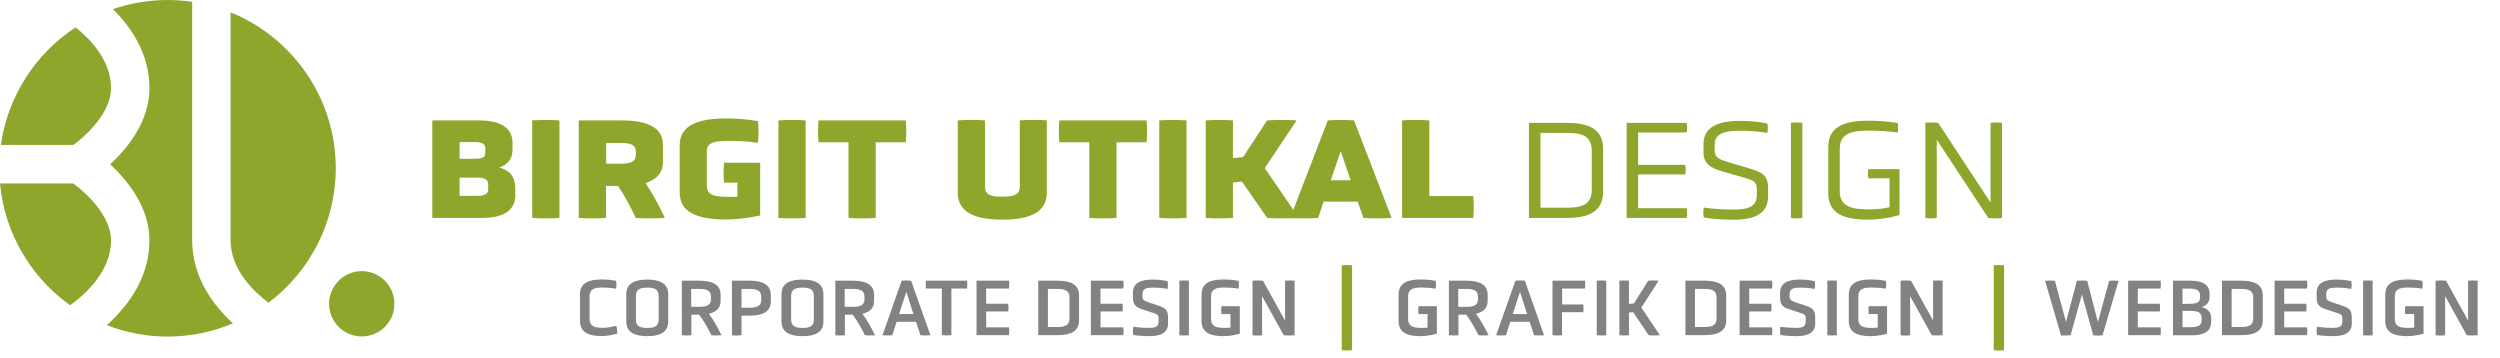 <?xml version="1.0" encoding="UTF-8"?> <!-- Generator: Adobe Illustrator 28.1.0, SVG Export Plug-In . SVG Version: 6.00 Build 0) --> <svg xmlns="http://www.w3.org/2000/svg" xmlns:xlink="http://www.w3.org/1999/xlink" version="1.1" id="Ebene_1" x="0px" y="0px" viewBox="0 0 251.45 35.96" style="enable-background:new 0 0 251.45 35.96;" xml:space="preserve"> <style type="text/css"> .st0{fill:#8DA62B;} .st1{fill:#838282;} </style> <g> <g> <path class="st0" d="M51.84,19.58c0,1.67-1.32,2.34-3.35,2.34h-5.01v-9.81h4.65c2.08,0,3.42,0.65,3.42,2.27v0.63 c0,0.99-0.49,1.56-1.34,1.84c1.02,0.26,1.62,0.9,1.62,2.1V19.58z M48.81,14.88c0-0.49-0.46-0.59-1.16-0.59h-1.42v1.68h1.42 c0.7,0,1.16-0.06,1.16-0.56V14.88z M49.1,18.53c0-0.57-0.53-0.67-1.15-0.67h-1.72v1.84h1.74c0.66,0,1.13-0.13,1.13-0.66V18.53z"></path> <path class="st0" d="M53.53,12.11c0.79-0.06,1.98-0.06,2.74,0v9.81c-0.76,0.06-1.95,0.06-2.74,0V12.11z"></path> <path class="st0" d="M66.69,16.22c0,1.16-0.65,1.84-1.77,2.2c0.78,1.12,1.42,2.37,1.95,3.5c-0.82,0.06-2.1,0.06-2.92,0 c-0.49-1.03-1.08-2.17-1.79-3.22h-1.21v3.22c-0.82,0.06-1.92,0.06-2.74,0v-9.81h4.25c2.6,0,4.22,0.66,4.22,2.48V16.22z M63.95,15.26c0-0.78-0.69-0.88-1.52-0.88h-1.46v2.08h1.46c0.83,0,1.52-0.1,1.52-0.88V15.26z"></path> <path class="st0" d="M74.18,18.37h-1.35c-0.07-0.63-0.07-1.36,0-2h3.63v5.31c-1.32,0.27-2.54,0.4-3.39,0.4 c-2.83,0-4.71-0.66-4.71-2.73v-4.71c0-2.07,1.88-2.73,4.71-2.73c1,0,1.91,0.07,3.17,0.27c0.07,0.63,0.07,1.55,0,2.18 c-0.98-0.13-1.87-0.19-2.69-0.19c-1.42,0-2.46,0.03-2.46,1.05v3.49c0,1.05,1.03,1.09,2.46,1.09c0.19,0,0.39-0.01,0.62-0.01V18.37z "></path> <path class="st0" d="M78.29,12.11c0.79-0.06,1.98-0.06,2.74,0v9.81c-0.76,0.06-1.95,0.06-2.74,0V12.11z"></path> <path class="st0" d="M85.35,14.31h-3.02c-0.07-0.63-0.07-1.57,0-2.2h8.77c0.07,0.63,0.07,1.56,0,2.2h-3.02v7.61 c-0.76,0.06-1.95,0.06-2.74,0V14.31z"></path> </g> <g> <path class="st0" d="M102.58,12.11c0.66-0.06,2.23-0.07,2.71,0v7.25c0,2.04-1.78,2.73-4.47,2.73c-2.71,0-4.49-0.69-4.49-2.73 v-7.25c0.7-0.07,2.1-0.06,2.74,0v6.69c0,0.88,0.76,0.98,1.75,0.98c0.95,0,1.75-0.1,1.75-0.98V12.11z"></path> <path class="st0" d="M109.57,14.31h-3.02c-0.07-0.63-0.07-1.57,0-2.2h8.77c0.07,0.63,0.07,1.56,0,2.2h-3.02v7.61 c-0.76,0.06-1.95,0.06-2.74,0V14.31z"></path> <path class="st0" d="M116.6,12.11c0.79-0.06,1.98-0.06,2.74,0v9.81c-0.76,0.06-1.95,0.06-2.74,0V12.11z"></path> <path class="st0" d="M124.91,18.26l-0.9,0.1v3.56c-0.76,0.06-1.95,0.06-2.74,0v-9.81c0.79-0.06,1.98-0.06,2.74,0v3.79l1.03-0.11 l2.4-3.68c0.93-0.06,2.04-0.06,2.97,0l-3.2,4.8l3.43,5.01c-0.93,0.06-2.25,0.06-3.19,0L124.91,18.26z"></path> </g> <g> <path class="st0" d="M136.56,20.28h-3.43l-0.55,1.64c-0.79,0.06-2.02,0.06-2.81,0l3.78-9.81c0.82-0.06,1.82-0.06,2.64,0l3.78,9.81 c-0.79,0.06-2.05,0.06-2.84,0L136.56,20.28z M134.85,15.2l-1,2.93h2L134.85,15.2z"></path> <path class="st0" d="M141.02,21.92v-9.81c0.82-0.07,1.98-0.06,2.74,0v7.61h4.42c0.07,0.63,0.07,1.56,0,2.2H141.02z"></path> </g> <g> <path class="st0" d="M153.78,21.92v-9.56h3.83c2.25,0,3.63,0.66,3.63,2.61v4.32c0,1.95-1.38,2.63-3.63,2.63H153.78z M160.1,15.16 c0-1.57-1.12-1.79-2.48-1.79h-2.68v7.52h2.68c1.36,0,2.48-0.24,2.48-1.77V15.16z"></path> <path class="st0" d="M163.61,21.92v-9.56h6.03c0.07,0.27,0.07,0.69,0,0.96h-4.88v3.26h4.74c0.07,0.27,0.07,0.69,0,0.96h-4.74v3.4 h4.88c0.07,0.26,0.07,0.72,0,0.98H163.61z"></path> </g> <g> <path class="st0" d="M177.83,19.77c0,1.69-1.29,2.33-3.49,2.33c-0.95,0-2.02-0.06-2.97-0.23c-0.07-0.27-0.07-0.7,0-0.99 c1.05,0.14,1.94,0.2,2.96,0.2c1.31,0,2.37-0.19,2.37-1.45v-0.6c0-0.8-0.42-0.92-1.36-1.19l-2.1-0.6c-1.26-0.36-1.9-0.82-1.9-1.92 v-0.85c0-1.69,1.46-2.31,3.62-2.31c0.98,0,1.81,0.06,2.8,0.26c0.07,0.27,0.07,0.67,0,0.95c-1.02-0.16-1.78-0.22-2.77-0.22 c-1.42,0-2.53,0.22-2.53,1.42v0.53c0,0.76,0.42,0.92,1.41,1.22l2.08,0.62c1.26,0.37,1.88,0.7,1.88,1.94V19.77z"></path> <path class="st0" d="M180.13,12.36c0.36-0.06,0.8-0.06,1.15,0v9.56c-0.34,0.06-0.79,0.06-1.15,0V12.36z"></path> <path class="st0" d="M190.04,17.93h-2.12c-0.06-0.24-0.06-0.66,0-0.92h3.13v4.61c-1.05,0.32-2.18,0.47-3.17,0.47 c-2.46,0-3.99-0.63-3.99-2.64v-4.67c0-2,1.54-2.64,3.99-2.64c0.99,0,1.97,0.06,2.99,0.24c0.06,0.27,0.06,0.67,0,0.95 c-0.98-0.13-1.81-0.19-2.86-0.19c-1.65,0-2.97,0.2-2.97,1.82v4.28c0,1.61,1.32,1.82,2.97,1.82c0.93,0,1.51-0.1,2.04-0.22V17.93z"></path> <path class="st0" d="M194.8,14.05v7.87c-0.37,0.06-0.78,0.06-1.15,0v-9.56c0.37-0.06,0.9-0.06,1.29,0l5.27,8.01v-8.01 c0.4-0.06,0.78-0.06,1.15,0v9.56c-0.43,0.06-0.95,0.06-1.38,0L194.8,14.05z"></path> </g> <g> <path class="st1" d="M58.33,29.63c0-1.15,0.85-1.52,2.16-1.52c0.48,0,0.95,0.03,1.48,0.14c0.04,0.23,0.04,0.56,0,0.78 c-0.46-0.07-0.87-0.11-1.33-0.11c-0.74,0-1.34,0.08-1.34,0.89v2.27c0,0.8,0.6,0.89,1.34,0.89c0.48,0,0.93-0.1,1.35-0.2 c0.07,0.23,0.1,0.51,0.1,0.78c-0.56,0.17-1.13,0.25-1.59,0.25c-1.31,0-2.16-0.37-2.16-1.52V29.63z"></path> <path class="st1" d="M67.21,32.31c0,1.13-0.84,1.5-2.11,1.5c-1.27,0-2.11-0.38-2.11-1.5v-2.7c0-1.12,0.84-1.49,2.11-1.49 c1.27,0,2.11,0.38,2.11,1.49V32.31z M66.25,29.77c0-0.74-0.53-0.84-1.14-0.84s-1.15,0.1-1.15,0.84v2.38 c0,0.73,0.54,0.83,1.15,0.83s1.14-0.1,1.14-0.83V29.77z"></path> </g> <g> <path class="st1" d="M68.57,28.23h1.72c1.35,0,2.19,0.38,2.19,1.44v0.59c0,0.74-0.44,1.13-1.18,1.3c0.52,0.68,0.93,1.47,1.27,2.16 c-0.29,0.03-0.73,0.03-1.02,0c-0.32-0.66-0.73-1.41-1.23-2.07h-0.78v2.07c-0.29,0.03-0.67,0.03-0.96,0V28.23z M71.51,29.84 c0-0.69-0.54-0.78-1.21-0.78h-0.78v1.8h0.78c0.67,0,1.21-0.1,1.21-0.75V29.84z"></path> <path class="st1" d="M73.62,28.23h1.72c1.35,0,2.19,0.38,2.19,1.47v0.61c0,1.07-0.84,1.44-2.19,1.44h-0.76v1.97 c-0.28,0.03-0.67,0.04-0.96,0V28.23z M76.57,29.86c0-0.69-0.54-0.8-1.21-0.8h-0.78v1.89h0.78c0.67,0,1.21-0.11,1.21-0.78V29.86z"></path> </g> <g> <path class="st1" d="M82.82,32.31c0,1.13-0.84,1.5-2.11,1.5c-1.27,0-2.11-0.38-2.11-1.5v-2.7c0-1.12,0.84-1.49,2.11-1.49 c1.27,0,2.11,0.38,2.11,1.49V32.31z M81.86,29.77c0-0.74-0.53-0.84-1.14-0.84s-1.15,0.1-1.15,0.84v2.38 c0,0.73,0.54,0.83,1.15,0.83s1.14-0.1,1.14-0.83V29.77z"></path> <path class="st1" d="M84.01,28.23h1.72c1.35,0,2.19,0.38,2.19,1.44v0.59c0,0.74-0.44,1.13-1.18,1.3c0.52,0.68,0.93,1.47,1.27,2.16 c-0.29,0.03-0.73,0.03-1.02,0c-0.32-0.66-0.73-1.41-1.23-2.07h-0.78v2.07c-0.29,0.03-0.67,0.03-0.96,0V28.23z M86.95,29.84 c0-0.69-0.54-0.78-1.21-0.78h-0.78v1.8h0.78c0.67,0,1.21-0.1,1.21-0.75V29.84z"></path> </g> <g> <path class="st1" d="M92.13,32.37h-1.95l-0.43,1.35c-0.29,0.03-0.71,0.03-0.99,0l1.93-5.49c0.29-0.03,0.65-0.03,0.95,0l1.94,5.49 c-0.29,0.03-0.72,0.03-1,0L92.13,32.37z M91.16,29.35l-0.73,2.24h1.44L91.16,29.35z"></path> <path class="st1" d="M94.72,29.02h-1.59c-0.03-0.22-0.03-0.56,0-0.79h4.14c0.03,0.23,0.03,0.57,0,0.79h-1.58v4.69 c-0.28,0.03-0.68,0.03-0.96,0V29.02z"></path> </g> <g> <path class="st1" d="M98.22,33.72v-5.49h3.26c0.04,0.23,0.04,0.56,0,0.79h-2.29v1.53h2.21c0.04,0.23,0.04,0.56,0,0.78h-2.21v1.59 h2.29c0.04,0.22,0.04,0.57,0,0.79H98.22z"></path> </g> <g> <path class="st1" d="M104.43,33.72v-5.49h1.9c1.36,0,2.2,0.38,2.2,1.49v2.5c0,1.11-0.83,1.49-2.2,1.49H104.43z M107.57,29.9 c0-0.73-0.56-0.84-1.23-0.84h-0.94v3.83h0.94c0.68,0,1.23-0.12,1.23-0.83V29.9z"></path> <path class="st1" d="M109.72,33.72v-5.49h3.26c0.04,0.23,0.04,0.56,0,0.79h-2.29v1.53h2.21c0.04,0.23,0.04,0.56,0,0.78h-2.21v1.59 h2.29c0.04,0.22,0.04,0.57,0,0.79H109.72z"></path> </g> <g> <path class="st1" d="M117.49,32.5c0,0.96-0.71,1.31-1.91,1.31c-0.49,0-1.07-0.03-1.6-0.12c-0.04-0.23-0.04-0.59,0-0.82 c0.6,0.08,1.09,0.11,1.59,0.11c0.53,0,0.96-0.08,0.96-0.63v-0.3c0-0.42-0.16-0.46-0.64-0.61l-1.07-0.35 c-0.56-0.19-0.87-0.44-0.87-1.14v-0.52c0-0.96,0.8-1.31,1.96-1.31c0.51,0,0.96,0.03,1.52,0.16c0.05,0.22,0.05,0.56,0,0.78 c-0.58-0.1-0.99-0.13-1.49-0.13c-0.59,0-1.03,0.08-1.03,0.63v0.26c0,0.36,0.16,0.43,0.64,0.6l1.07,0.36 c0.57,0.2,0.86,0.4,0.86,1.16V32.5z"></path> <path class="st1" d="M118.62,28.23c0.29-0.03,0.69-0.03,0.96,0v5.49c-0.28,0.03-0.68,0.03-0.96,0V28.23z"></path> <path class="st1" d="M123.76,31.59h-0.9c-0.04-0.23-0.04-0.56,0-0.79h1.84v2.76c-0.58,0.17-1.17,0.25-1.65,0.25 c-1.34,0-2.2-0.37-2.2-1.52v-2.66c0-1.15,0.86-1.52,2.2-1.52c0.51,0,0.98,0.03,1.54,0.14c0.03,0.23,0.03,0.56,0,0.78 c-0.48-0.07-0.9-0.11-1.39-0.11c-0.78,0-1.39,0.08-1.39,0.89v2.28c0,0.8,0.61,0.89,1.39,0.89c0.2,0,0.38-0.01,0.56-0.03V31.59z"></path> <path class="st1" d="M126.94,29.79v3.93c-0.3,0.04-0.65,0.04-0.96,0v-5.49c0.33-0.03,0.73-0.03,1.05,0l2.22,4.01v-4.01 c0.34-0.03,0.64-0.03,0.96,0v5.49c-0.35,0.03-0.73,0.03-1.09,0L126.94,29.79z"></path> </g> <path class="st0" d="M134.95,35.22c0.29,0.04,0.75,0.04,1.04,0v-8.53c-0.29-0.04-0.75-0.04-1.04,0V35.22z"></path> <g> <path class="st1" d="M143.58,31.59h-0.9c-0.04-0.23-0.04-0.56,0-0.79h1.84v2.76c-0.58,0.17-1.17,0.25-1.65,0.25 c-1.34,0-2.2-0.37-2.2-1.52v-2.66c0-1.15,0.87-1.52,2.2-1.52c0.51,0,0.98,0.03,1.54,0.14c0.03,0.23,0.03,0.56,0,0.78 c-0.48-0.07-0.9-0.11-1.39-0.11c-0.78,0-1.39,0.08-1.39,0.89v2.28c0,0.8,0.61,0.89,1.39,0.89c0.2,0,0.38-0.01,0.56-0.03V31.59z"></path> <path class="st1" d="M145.72,28.23h1.72c1.35,0,2.19,0.38,2.19,1.44v0.59c0,0.74-0.44,1.13-1.18,1.3 c0.52,0.68,0.93,1.47,1.27,2.16c-0.29,0.03-0.74,0.03-1.02,0c-0.32-0.66-0.73-1.41-1.23-2.07h-0.78v2.07 c-0.29,0.03-0.67,0.03-0.96,0V28.23z M148.66,29.84c0-0.69-0.54-0.78-1.21-0.78h-0.78v1.8h0.78c0.67,0,1.21-0.1,1.21-0.75V29.84z"></path> </g> <g> <path class="st1" d="M153.85,32.37h-1.95l-0.43,1.35c-0.29,0.03-0.71,0.03-0.99,0l1.94-5.49c0.29-0.03,0.65-0.03,0.95,0l1.93,5.49 c-0.29,0.03-0.72,0.03-1,0L153.85,32.37z M152.88,29.35l-0.73,2.24h1.45L152.88,29.35z"></path> <path class="st1" d="M157.11,31.41v2.31c-0.28,0.03-0.68,0.03-0.96,0v-5.49h3.26c0.04,0.23,0.04,0.56,0,0.79h-2.29v1.6h2.12 c0.04,0.22,0.04,0.56,0,0.78H157.11z"></path> </g> <g> <path class="st1" d="M160.6,28.23c0.29-0.03,0.69-0.03,0.96,0v5.49c-0.28,0.03-0.68,0.03-0.96,0V28.23z"></path> <path class="st1" d="M164.26,31.4l-0.42,0.04v2.28c-0.28,0.03-0.68,0.03-0.96,0v-5.49c0.29-0.03,0.69-0.03,0.96,0v2.34l0.5-0.05 l1.44-2.29c0.32-0.03,0.73-0.03,1.04,0l-1.73,2.71l1.86,2.78c-0.32,0.03-0.8,0.03-1.12,0L164.26,31.4z"></path> </g> <g> <path class="st1" d="M169.52,33.72v-5.49h1.9c1.36,0,2.2,0.38,2.2,1.49v2.5c0,1.11-0.83,1.49-2.2,1.49H169.52z M172.65,29.9 c0-0.73-0.56-0.84-1.23-0.84h-0.94v3.83h0.94c0.68,0,1.23-0.12,1.23-0.83V29.9z"></path> <path class="st1" d="M174.97,33.72v-5.49h3.26c0.04,0.23,0.04,0.56,0,0.79h-2.29v1.53h2.21c0.04,0.23,0.04,0.56,0,0.78h-2.21v1.59 h2.29c0.04,0.22,0.04,0.57,0,0.79H174.97z"></path> </g> <g> <path class="st1" d="M182.58,32.5c0,0.96-0.71,1.31-1.91,1.31c-0.49,0-1.07-0.03-1.6-0.12c-0.04-0.23-0.04-0.59,0-0.82 c0.6,0.08,1.09,0.11,1.59,0.11c0.53,0,0.96-0.08,0.96-0.63v-0.3c0-0.42-0.16-0.46-0.64-0.61l-1.07-0.35 c-0.56-0.19-0.87-0.44-0.87-1.14v-0.52c0-0.96,0.8-1.31,1.96-1.31c0.51,0,0.96,0.03,1.52,0.16c0.05,0.22,0.05,0.56,0,0.78 c-0.58-0.1-0.99-0.13-1.49-0.13c-0.59,0-1.03,0.08-1.03,0.63v0.26c0,0.36,0.16,0.43,0.64,0.6l1.07,0.36 c0.57,0.2,0.86,0.4,0.86,1.16V32.5z"></path> <path class="st1" d="M183.79,28.23c0.29-0.03,0.69-0.03,0.96,0v5.49c-0.28,0.03-0.68,0.03-0.96,0V28.23z"></path> </g> <g> <path class="st1" d="M188.86,31.59h-0.9c-0.04-0.23-0.04-0.56,0-0.79h1.84v2.76c-0.58,0.17-1.17,0.25-1.65,0.25 c-1.34,0-2.2-0.37-2.2-1.52v-2.66c0-1.15,0.87-1.52,2.2-1.52c0.51,0,0.98,0.03,1.54,0.14c0.03,0.23,0.03,0.56,0,0.78 c-0.48-0.07-0.9-0.11-1.39-0.11c-0.78,0-1.39,0.08-1.39,0.89v2.28c0,0.8,0.61,0.89,1.39,0.89c0.2,0,0.38-0.01,0.56-0.03V31.59z"></path> <path class="st1" d="M192.12,29.79v3.93c-0.3,0.04-0.65,0.04-0.96,0v-5.49c0.33-0.03,0.73-0.03,1.05,0l2.22,4.01v-4.01 c0.34-0.03,0.64-0.03,0.96,0v5.49c-0.35,0.03-0.73,0.03-1.09,0L192.12,29.79z"></path> </g> <path class="st0" d="M200.53,35.22c0.29,0.04,0.75,0.04,1.04,0v-8.53c-0.29-0.04-0.75-0.04-1.04,0V35.22z"></path> <g> <path class="st1" d="M209.4,29.61l-1.14,4.11c-0.29,0.03-0.66,0.03-0.96,0.02l-1.61-5.5c0.28-0.03,0.71-0.03,0.99,0l1.12,4.14 l1.09-4.14c0.29-0.03,0.78-0.03,1.04,0l1.08,4.15l1.13-4.15c0.28-0.03,0.68-0.03,0.95,0l-1.62,5.49c-0.29,0.03-0.64,0.03-0.93,0 L209.4,29.61z"></path> <path class="st1" d="M214.05,33.72v-5.49h3.26c0.04,0.23,0.04,0.56,0,0.79h-2.29v1.53h2.21c0.04,0.23,0.04,0.56,0,0.78h-2.21v1.59 h2.29c0.04,0.22,0.04,0.57,0,0.79H214.05z"></path> </g> <g> <path class="st1" d="M222.4,32.39c0,0.95-0.75,1.33-1.9,1.33h-1.94v-5.49h1.74c1.18,0,1.94,0.38,1.94,1.29v0.32 c0,0.55-0.29,0.88-0.79,1.04c0.6,0.15,0.96,0.51,0.96,1.19V32.39z M221.28,29.69c0-0.56-0.49-0.66-1.12-0.66h-0.64v1.53h0.63 c0.63,0,1.13-0.07,1.13-0.61V29.69z M221.44,31.98c0-0.62-0.51-0.71-1.1-0.71h-0.82v1.64h0.83c0.61,0,1.09-0.12,1.09-0.69V31.98z"></path> <path class="st1" d="M223.49,33.72v-5.49h1.9c1.36,0,2.2,0.38,2.2,1.49v2.5c0,1.11-0.83,1.49-2.2,1.49H223.49z M226.63,29.9 c0-0.73-0.56-0.84-1.23-0.84h-0.94v3.83h0.94c0.68,0,1.23-0.12,1.23-0.83V29.9z"></path> <path class="st1" d="M228.78,33.72v-5.49h3.26c0.04,0.23,0.04,0.56,0,0.79h-2.29v1.53h2.21c0.04,0.23,0.04,0.56,0,0.78h-2.21v1.59 h2.29c0.04,0.22,0.04,0.57,0,0.79H228.78z"></path> </g> <g> <path class="st1" d="M236.55,32.5c0,0.96-0.71,1.31-1.91,1.31c-0.49,0-1.07-0.03-1.6-0.12c-0.04-0.23-0.04-0.59,0-0.82 c0.6,0.08,1.09,0.11,1.59,0.11c0.53,0,0.96-0.08,0.96-0.63v-0.3c0-0.42-0.16-0.46-0.64-0.61l-1.07-0.35 c-0.56-0.19-0.87-0.44-0.87-1.14v-0.52c0-0.96,0.8-1.31,1.96-1.31c0.51,0,0.96,0.03,1.52,0.16c0.05,0.22,0.05,0.56,0,0.78 c-0.58-0.1-0.99-0.13-1.49-0.13c-0.59,0-1.03,0.08-1.03,0.63v0.26c0,0.36,0.16,0.43,0.64,0.6l1.07,0.36 c0.57,0.2,0.86,0.4,0.86,1.16V32.5z"></path> <path class="st1" d="M237.68,28.23c0.29-0.03,0.69-0.03,0.96,0v5.49c-0.28,0.03-0.68,0.03-0.96,0V28.23z"></path> <path class="st1" d="M242.82,31.59h-0.9c-0.04-0.23-0.04-0.56,0-0.79h1.84v2.76c-0.58,0.17-1.17,0.25-1.65,0.25 c-1.34,0-2.2-0.37-2.2-1.52v-2.66c0-1.15,0.87-1.52,2.2-1.52c0.51,0,0.98,0.03,1.54,0.14c0.03,0.23,0.03,0.56,0,0.78 c-0.48-0.07-0.9-0.11-1.39-0.11c-0.78,0-1.39,0.08-1.39,0.89v2.28c0,0.8,0.61,0.89,1.39,0.89c0.2,0,0.38-0.01,0.56-0.03V31.59z"></path> </g> <g> <path class="st1" d="M245.93,29.79v3.93c-0.3,0.04-0.65,0.04-0.96,0v-5.49c0.33-0.03,0.73-0.03,1.05,0l2.22,4.01v-4.01 c0.34-0.03,0.64-0.03,0.96,0v5.49c-0.35,0.03-0.73,0.03-1.09,0L245.93,29.79z"></path> </g> <path class="st0" d="M11.17,24.18c0-2.44-2.44-4.73-3.8-5.73H0c0.46,5.04,3.13,9.45,7.05,12.25C8.37,29.76,11.17,27.41,11.17,24.18 L11.17,24.18z"></path> <path class="st0" d="M7.37,14.59c1.36-1,3.8-3.29,3.8-5.73c0-2.83-2.17-5-3.57-6.11c-4,2.62-6.82,6.89-7.51,11.83H7.37L7.37,14.59z "></path> <path class="st0" d="M19.33,24.16V0.18C18.52,0.06,17.69,0,16.85,0c-1.92,0-3.77,0.33-5.5,0.92c1.81,1.77,3.68,4.44,3.68,7.95 c0,3.35-2.21,6.05-3.95,7.66c1.74,1.61,3.95,4.3,3.95,7.66c0,3.91-2.36,6.79-4.29,8.51c1.9,0.74,3.96,1.15,6.11,1.15 c2.33,0,4.56-0.47,6.58-1.33C21.5,30.76,19.33,27.94,19.33,24.16L19.33,24.16z"></path> <path class="st0" d="M23.19,1.24v22.92c0,3,2.43,5.25,3.81,6.29c4.11-3.09,6.77-8.01,6.77-13.53C33.77,9.83,29.39,3.75,23.19,1.24 L23.19,1.24z"></path> <path class="st0" d="M39.67,30.56c0,1.81-1.47,3.28-3.29,3.28c-1.81,0-3.28-1.47-3.28-3.28c0-1.81,1.47-3.29,3.28-3.29 C38.2,27.27,39.67,28.75,39.67,30.56L39.67,30.56z"></path> </g> </svg> 